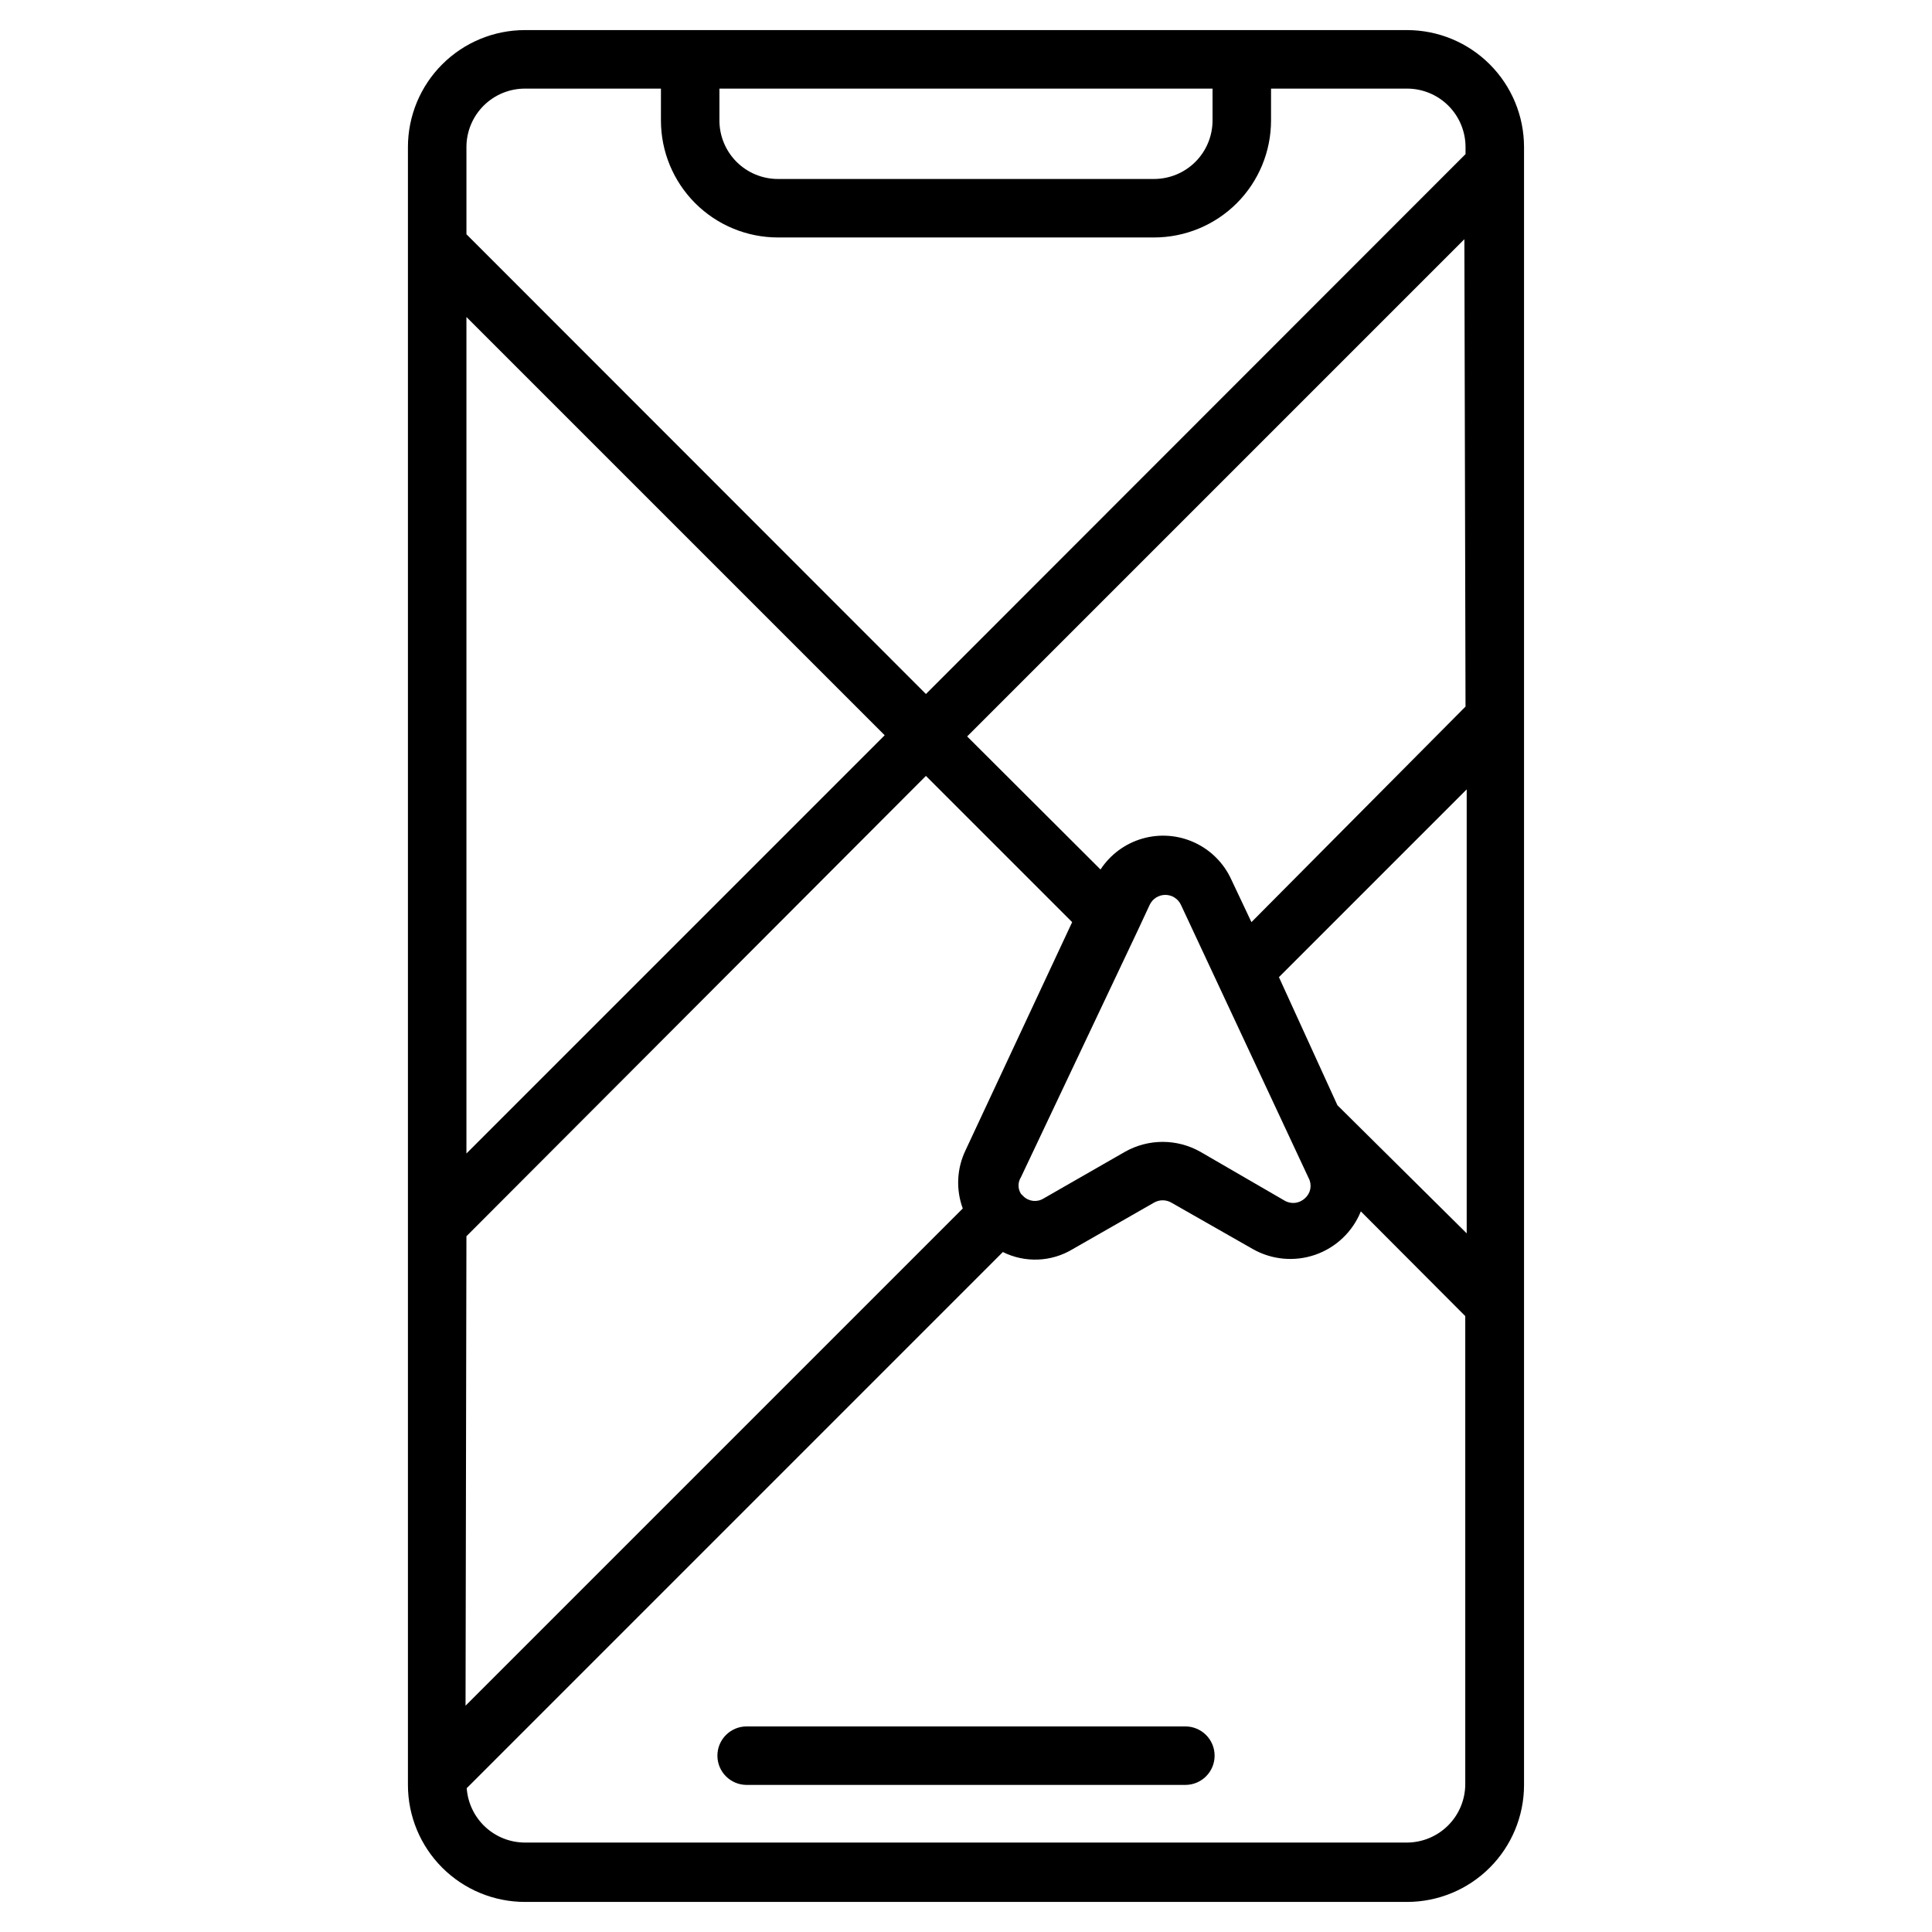 <?xml version="1.0" encoding="UTF-8"?>
<!-- The Best Svg Icon site in the world: iconSvg.co, Visit us! https://iconsvg.co -->
<svg fill="#000000" width="800px" height="800px" version="1.1" viewBox="144 144 512 512" xmlns="http://www.w3.org/2000/svg">
 <g>
  <path d="m516.88 648.03c8.223 0 16.109-3.266 21.922-9.082 5.816-5.812 9.082-13.699 9.082-21.922v-434.05c0-8.223-3.266-16.109-9.082-21.922-5.812-5.816-13.699-9.082-21.922-9.082h-233.77c-8.223 0-16.105 3.266-21.922 9.082-5.812 5.812-9.082 13.699-9.082 21.922v434.05c0 8.223 3.269 16.109 9.082 21.922 5.816 5.816 13.699 9.082 21.922 9.082zm-54.801-198.81c-6.184-3.481-13.734-3.481-19.918 0l-21.625 12.402v-0.004c-1.711 1.059-3.926 0.801-5.348-0.617l-0.621-0.621c-0.859-1.348-0.859-3.07 0-4.418l31.004-65.496 3.102-6.664c0.75-1.613 2.367-2.648 4.144-2.648 1.781 0 3.398 1.035 4.148 2.648l33.871 72.473v-0.004c0.918 1.781 0.504 3.957-1.008 5.269-1.461 1.41-3.684 1.664-5.426 0.621zm-194.47-221.21 110.84 110.84-110.84 110.84zm0 243.61 121.77-122 38.754 38.754-28.215 60.379h0.004c-2.363 4.848-2.641 10.445-0.777 15.504l-131.77 131.77zm264.77-140.37-56.734 57.125-5.348-11.316c-1.977-4.324-5.438-7.793-9.754-9.781-4.316-1.988-9.207-2.359-13.773-1.051-4.57 1.312-8.516 4.223-11.121 8.199l-35.344-35.266 131.77-131.77zm-33.949 105.65-15.5-33.949 49.762-49.762v117.66zm-33.094-269.42v8.445c0 4.113-1.633 8.055-4.543 10.965-2.906 2.906-6.848 4.539-10.961 4.539h-99.676c-4.113 0-8.055-1.633-10.961-4.539-2.906-2.91-4.539-6.852-4.539-10.965v-8.445zm-182.22 0h36.043l-0.004 8.445c0 8.223 3.266 16.109 9.082 21.926 5.812 5.812 13.699 9.078 21.922 9.078h99.676c8.223 0 16.109-3.266 21.926-9.078 5.812-5.816 9.078-13.703 9.078-21.926v-8.445h36.043c4.109 0 8.055 1.633 10.961 4.539s4.539 6.852 4.539 10.961v1.859l-143 143.08-121.77-121.84v-23.254c0.039-4.082 1.691-7.984 4.594-10.859 2.902-2.875 6.824-4.484 10.906-4.484zm-15.5 450.48 142.15-142.16c5.898 2.934 12.891 2.644 18.523-0.773l21.547-12.324c1.414-0.816 3.16-0.816 4.574 0l21.625 12.324c5.051 2.856 11.086 3.394 16.566 1.48 5.477-1.918 9.863-6.098 12.035-11.48l27.672 27.75v124.02c0 4.109-1.637 8.055-4.543 10.961s-6.848 4.539-10.961 4.539h-233.69c-3.902-0.008-7.66-1.488-10.52-4.148-2.859-2.656-4.609-6.297-4.902-10.191z"/>
  <path d="m341.87 617.02h116.26c4.281 0 7.754-3.469 7.754-7.75s-3.473-7.75-7.754-7.75h-116.26c-4.281 0-7.75 3.469-7.75 7.75s3.469 7.75 7.75 7.75z"/>
 </g>
</svg>